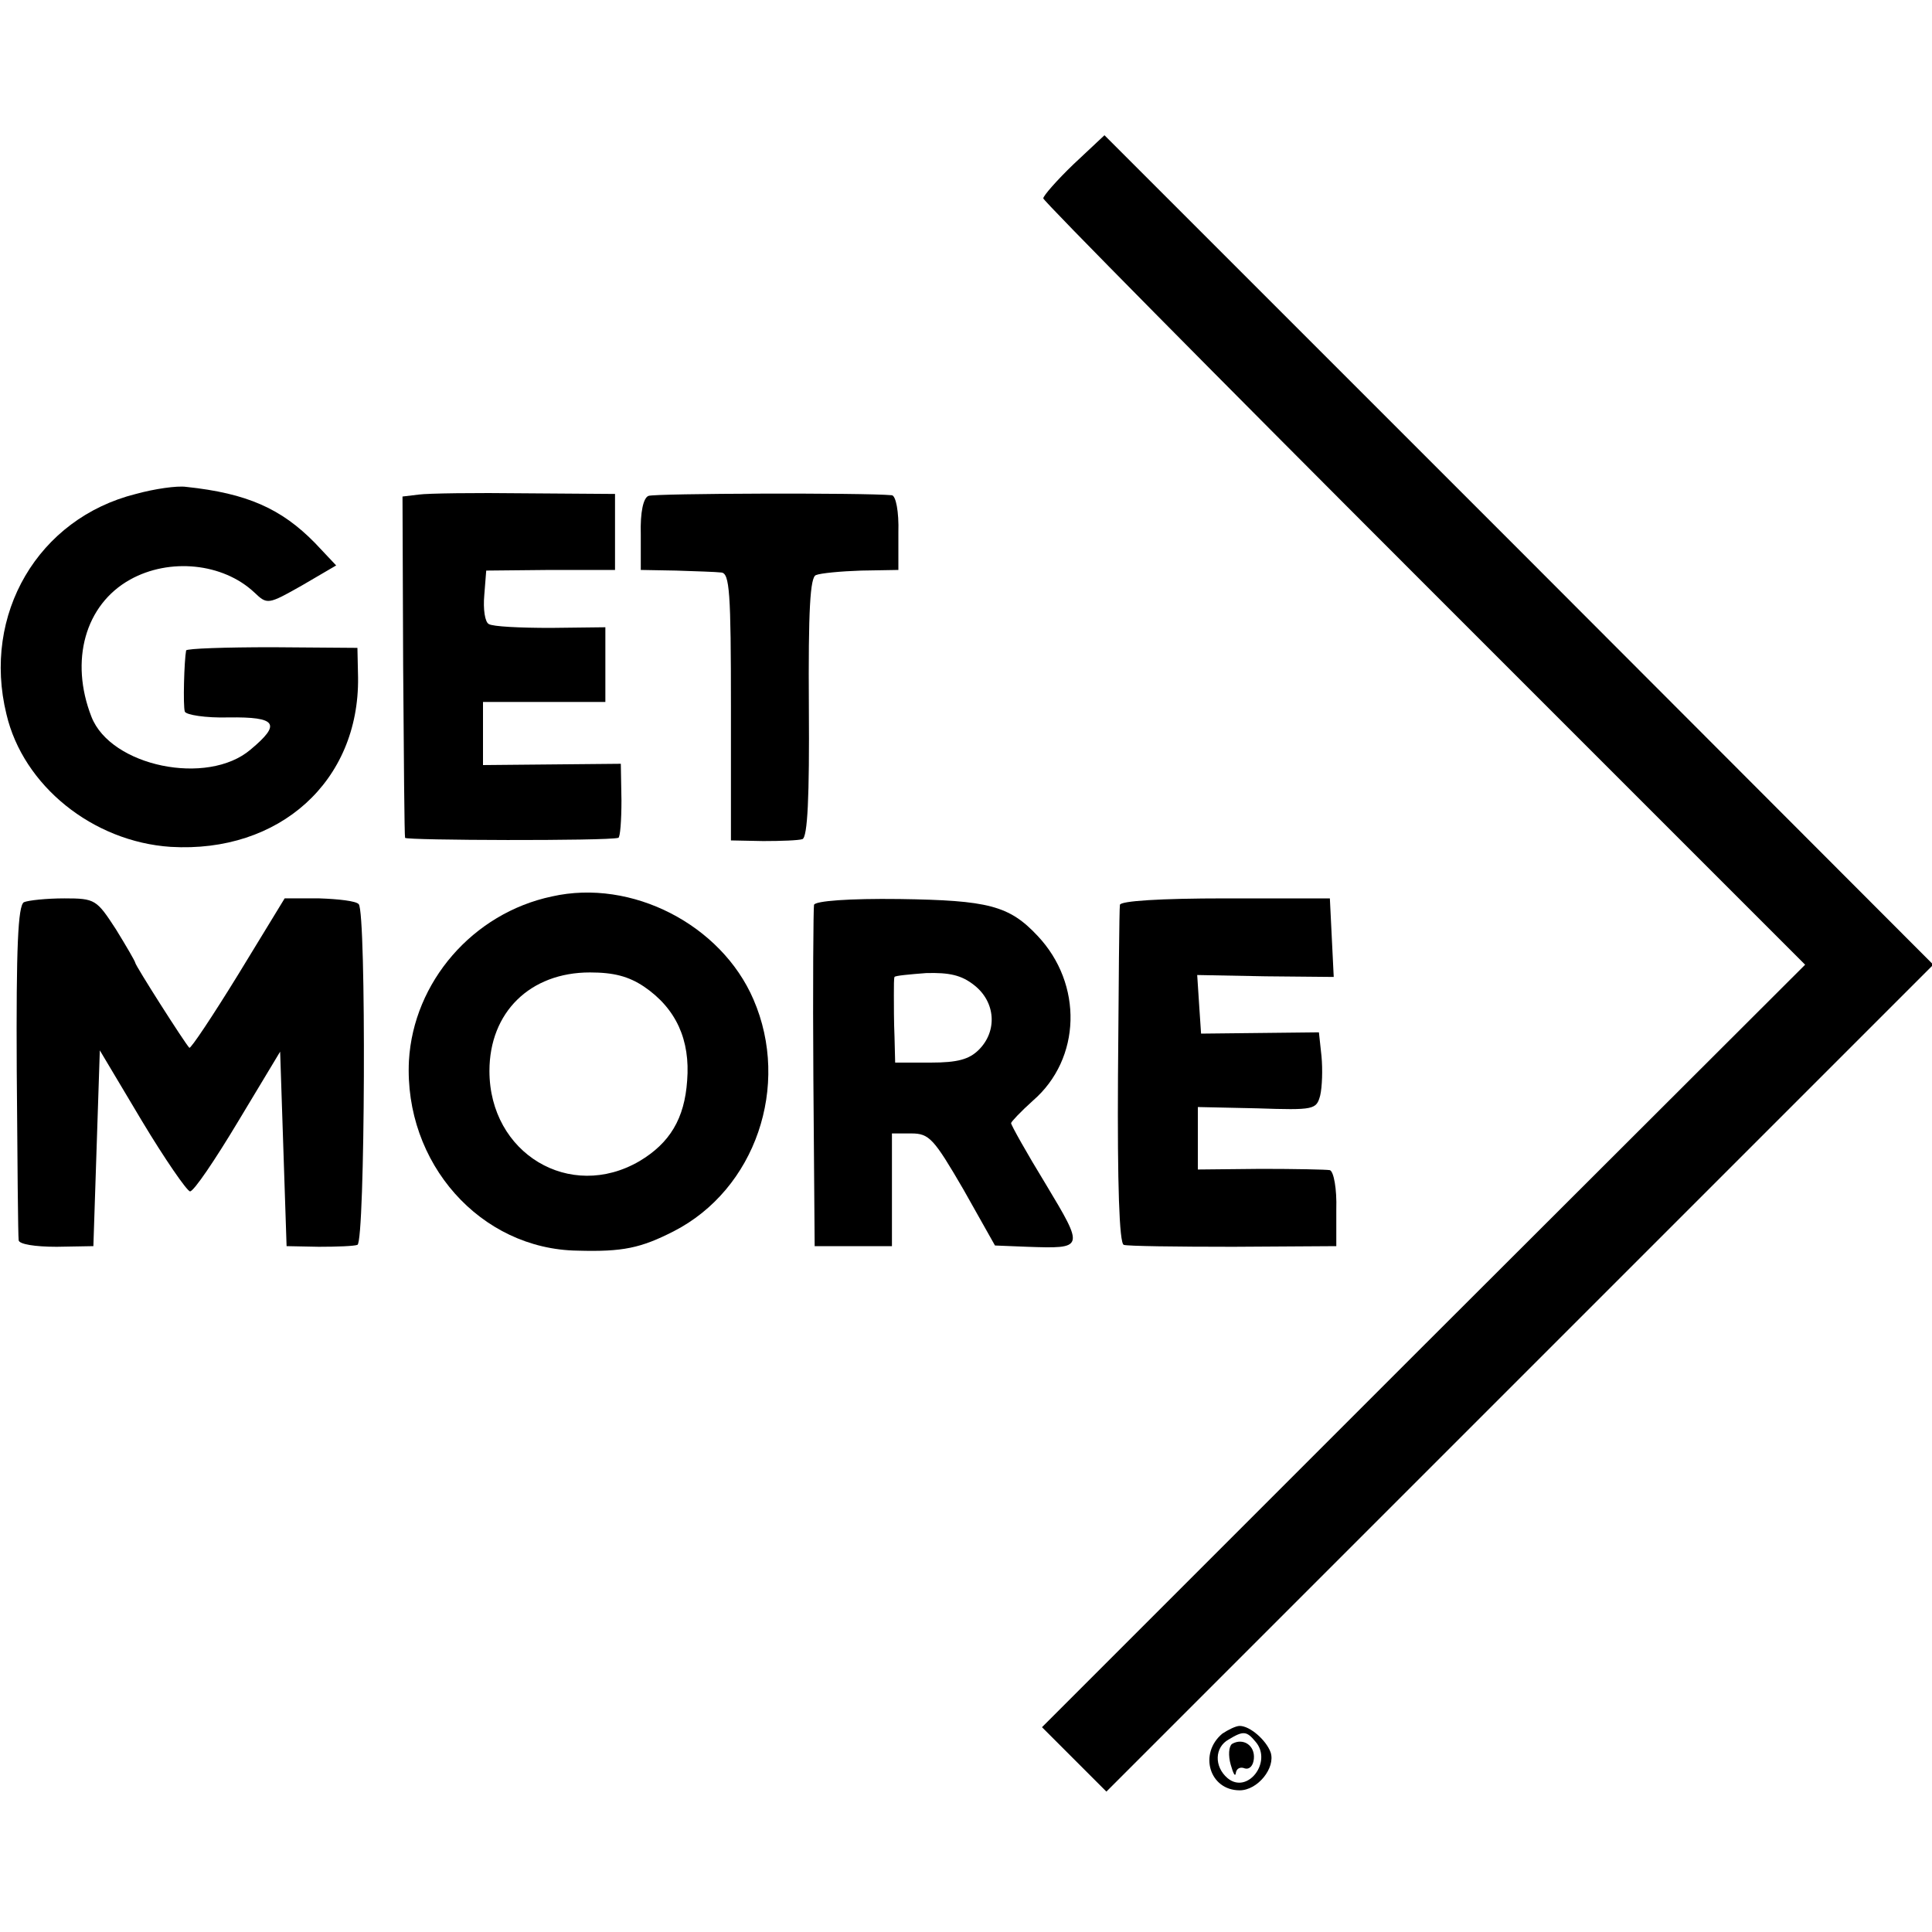 <?xml version="1.0" standalone="no"?>
<!DOCTYPE svg PUBLIC "-//W3C//DTD SVG 20010904//EN"
 "http://www.w3.org/TR/2001/REC-SVG-20010904/DTD/svg10.dtd">
<svg version="1.0" xmlns="http://www.w3.org/2000/svg"
 width="300pt" height="300pt" viewBox="0 0 300 300"
 preserveAspectRatio="xMidYMid meet">
<g transform="translate(0,300) scale(0.1,-0.1)"
fill="#000000" stroke="none">
<path d="M1667 2745 c-26 -25 -47 -49 -47 -53 0 -4 266 -273 591 -598 l592
-592 -593 -592 -592 -592 50 -50 50 -50 642 642 642 642 -643 644 -644 644
-48 -45z"/>
<path d="M211 2233 c-152 -38 -239 -187 -201 -342 26 -111 134 -198 255 -206
169 -10 293 102 291 263 l-1 46 -132 1 c-73 0 -133 -2 -134 -5 -3 -16 -5 -86
-2 -95 2 -5 32 -10 68 -9 75 1 82 -10 34 -50 -67 -57 -217 -26 -247 51 -34 87
-10 174 60 213 61 34 144 26 193 -20 20 -19 21 -19 74 11 l53 31 -33 35 c-52
53 -105 77 -200 87 -14 2 -49 -3 -78 -11z"/>
<path d="M650 2232 l-25 -3 1 -262 c1 -144 2 -265 3 -268 1 -4 313 -5 331 0 3
0 5 27 5 58 l-1 57 -107 -1 -107 -1 0 49 0 49 95 0 95 0 0 58 0 58 -85 -1
c-47 0 -90 2 -96 6 -6 3 -9 23 -7 45 l3 38 100 1 100 0 0 59 0 59 -140 1 c-77
1 -151 0 -165 -2z"/>
<path d="M1007 2230 c-8 -3 -13 -25 -12 -60 l0 -55 55 -1 c30 -1 62 -2 70 -3
13 -1 15 -31 15 -209 l0 -207 50 -1 c28 0 55 1 61 3 8 3 11 65 10 205 -1 151
2 202 11 205 7 3 39 6 70 7 l58 1 0 58 c1 33 -4 57 -10 58 -43 4 -368 3 -378
-1z"/>
<path d="M857 1608 c-123 -26 -215 -133 -222 -255 -8 -159 111 -293 262 -295
70 -2 98 4 149 30 127 65 182 226 124 360 -50 116 -189 188 -313 160z m143
-140 c50 -34 72 -83 67 -146 -4 -59 -27 -97 -74 -125 -108 -63 -233 12 -233
140 0 91 63 153 156 153 37 0 60 -6 84 -22z"/>
<path d="M37 1599 c-9 -6 -12 -69 -11 -261 1 -139 2 -258 3 -264 1 -6 25 -10
59 -10 l57 1 5 152 5 152 65 -109 c36 -60 70 -109 75 -110 6 0 39 49 75 109
l65 108 5 -151 5 -151 50 -1 c28 0 55 1 60 3 12 4 14 517 2 529 -4 5 -32 8
-61 9 l-54 0 -72 -118 c-40 -65 -74 -116 -76 -114 -7 7 -84 128 -84 132 0 2
-14 26 -30 52 -30 46 -32 48 -80 48 -28 0 -56 -3 -63 -6z"/>
<path d="M1264 1595 c-1 -5 -2 -127 -1 -270 l2 -260 60 0 60 0 0 88 0 87 30 0
c28 0 35 -8 81 -87 l49 -87 50 -2 c89 -3 89 -3 29 97 -30 49 -54 92 -54 95 0
2 15 18 34 35 75 65 78 181 7 256 -44 47 -77 55 -214 57 -79 1 -131 -3 -133
-9z m249 -125 c33 -26 36 -71 7 -100 -15 -15 -33 -20 -75 -20 l-55 0 -1 40
c-1 22 -1 51 -1 65 0 14 0 26 1 28 1 2 23 4 49 6 36 1 55 -3 75 -19z"/>
<path d="M1739 1595 c-1 -5 -2 -126 -3 -267 -1 -166 2 -259 9 -261 5 -2 82 -3
170 -3 l160 1 0 57 c1 32 -4 59 -10 61 -5 1 -54 2 -107 2 l-98 -1 0 49 0 48
92 -2 c89 -3 92 -2 98 20 3 13 4 40 2 61 l-4 37 -91 -1 -92 -1 -3 45 -3 46
106 -2 106 -1 -3 61 -3 61 -162 0 c-102 0 -163 -4 -164 -10z"/>
<path d="M1898 308 c-37 -31 -20 -88 27 -88 28 0 56 35 48 59 -7 19 -32 41
-48 41 -6 0 -18 -6 -27 -12z m52 -13 c26 -31 -13 -82 -44 -56 -21 18 -20 48 2
60 23 14 28 13 42 -4z"/>
<path d="M1913 292 c-5 -4 -6 -18 -2 -32 4 -14 7 -20 8 -13 1 7 7 10 14 7 7
-2 13 4 14 15 2 21 -17 33 -34 23z"/>
</g>
</svg>
